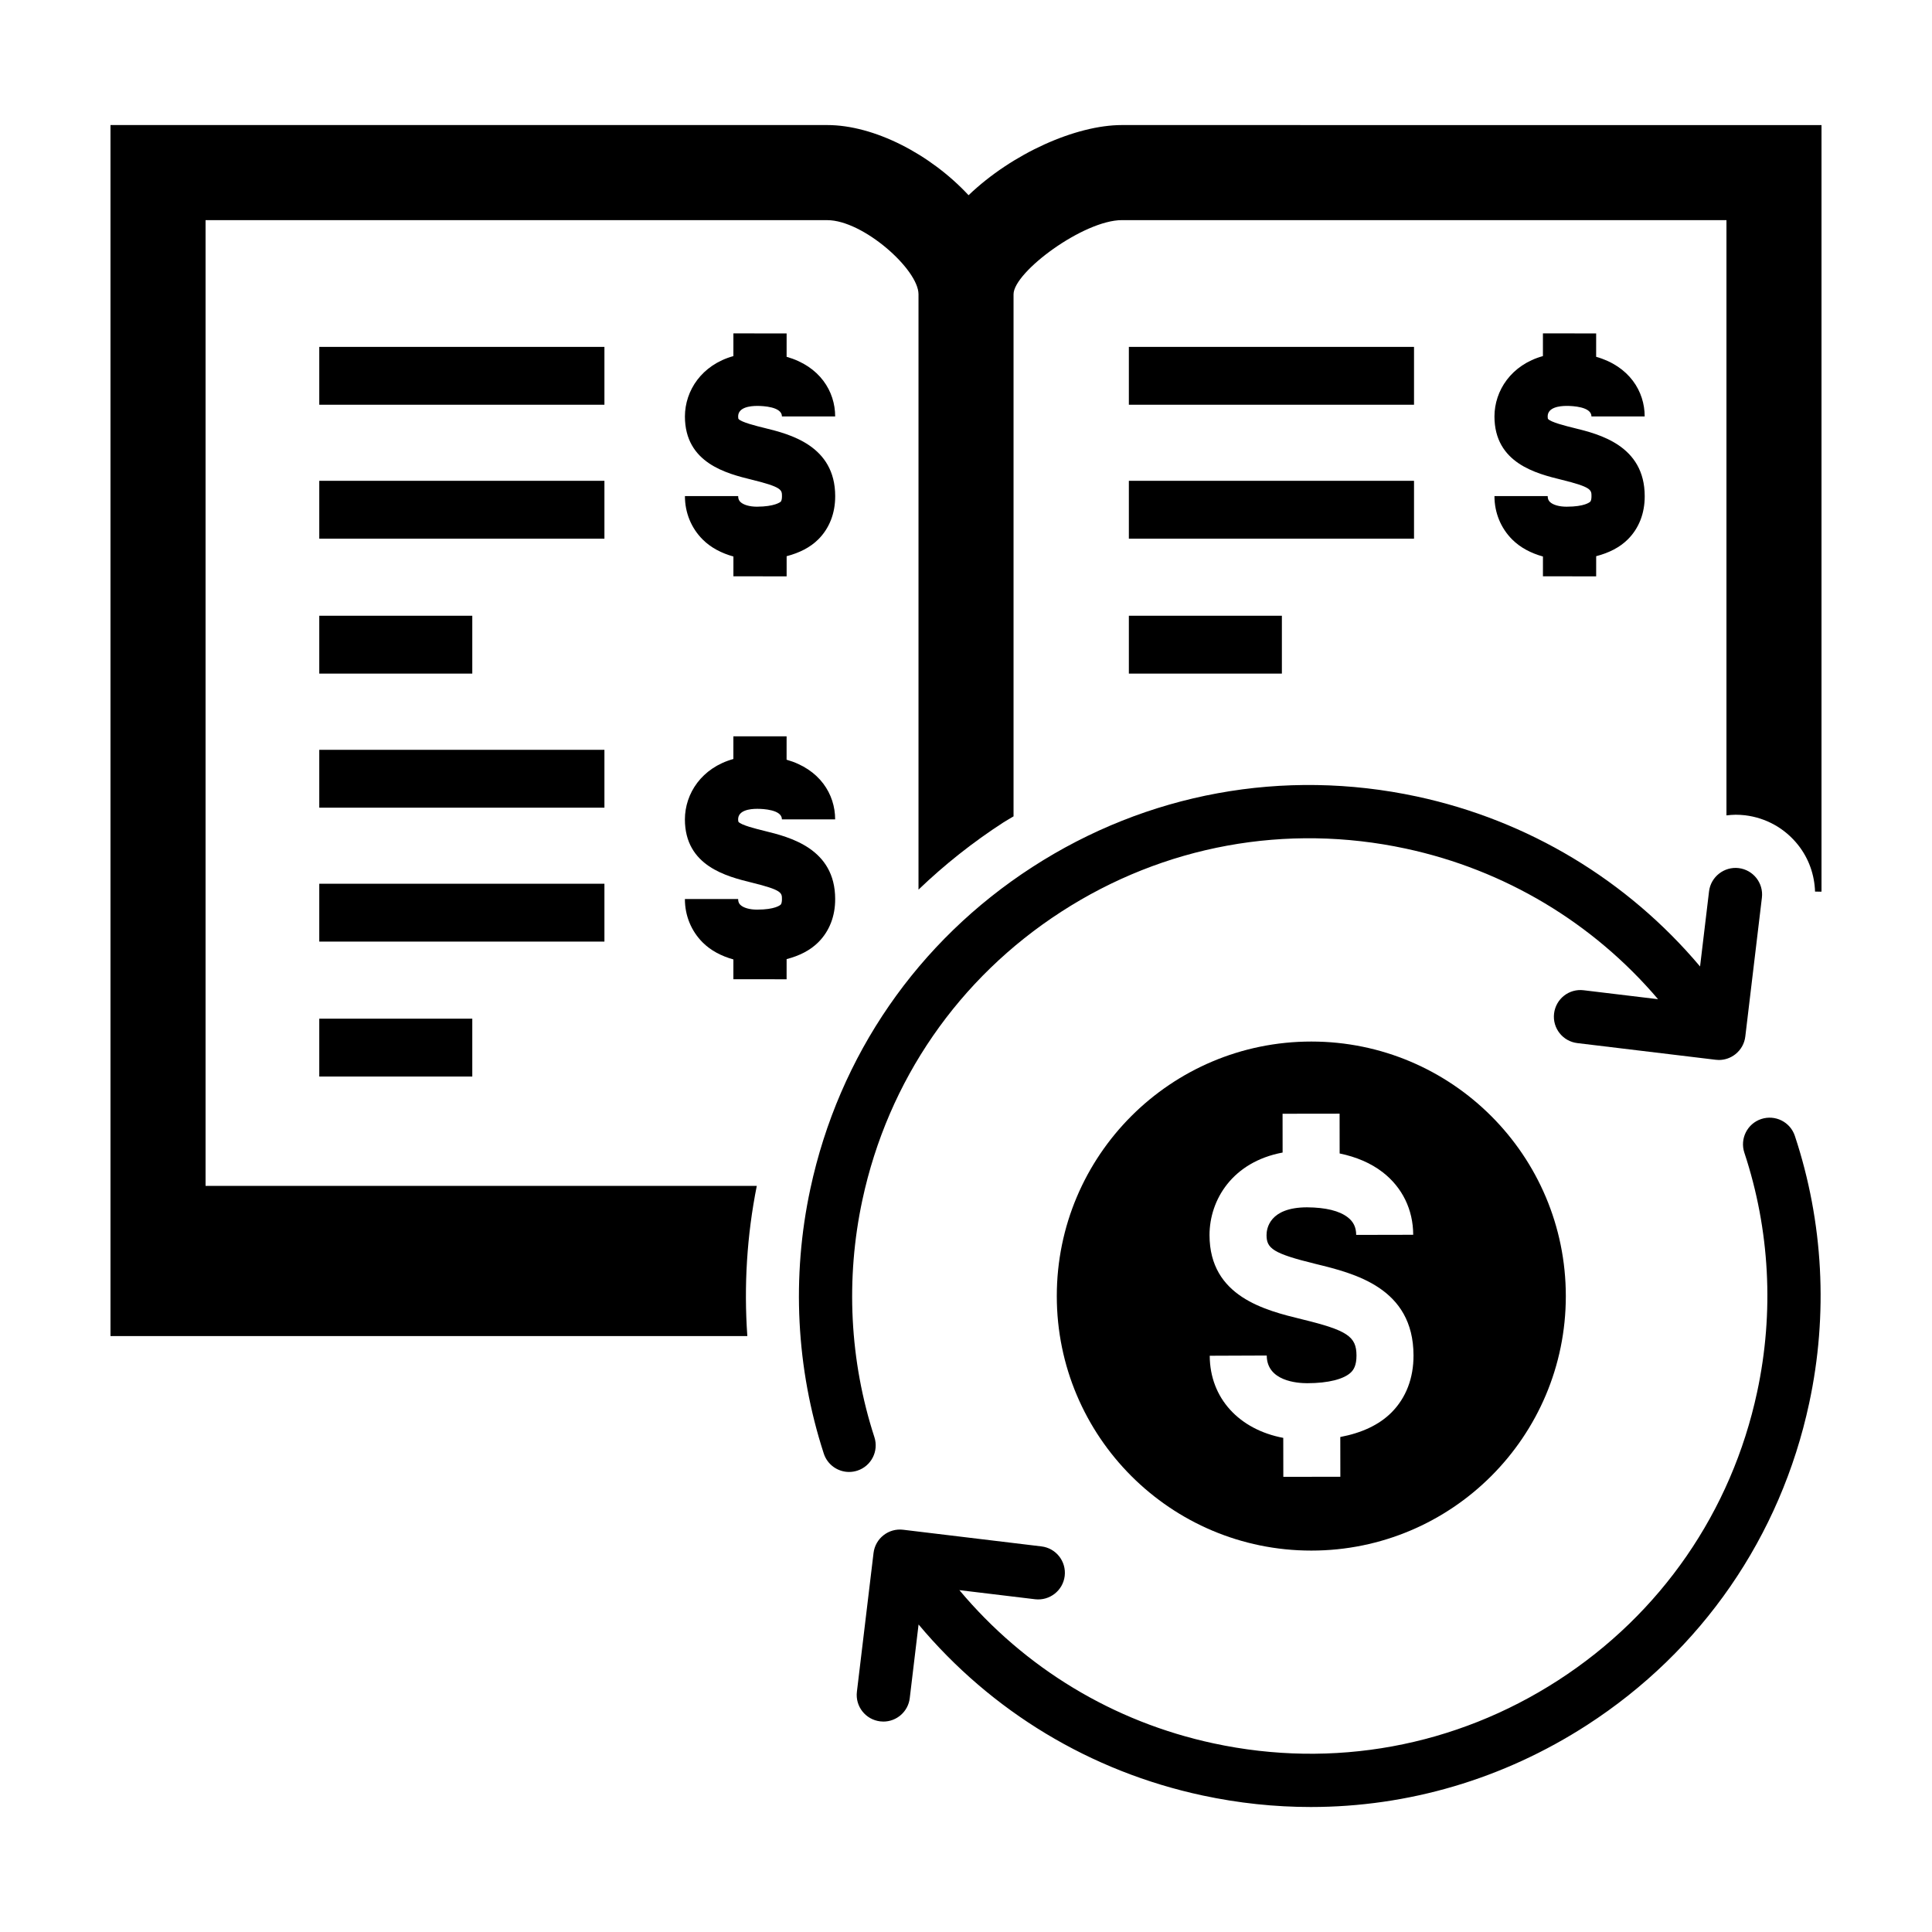 <?xml version="1.0" encoding="UTF-8"?>
<!-- Uploaded to: SVG Repo, www.svgrepo.com, Generator: SVG Repo Mixer Tools -->
<svg fill="#000000" width="800px" height="800px" version="1.1" viewBox="144 144 512 512" xmlns="http://www.w3.org/2000/svg">
 <g>
  <path d="m344.64 278.28c-1.984 0-3.648-0.48-4.449-1.281-0.266-0.266-0.574-0.68-0.574-1.527h-14.105c0 4.387 1.672 8.473 4.711 11.508 2.152 2.152 4.973 3.621 8.141 4.5l-0.004 5.246 14.105 0.012 0.004-5.34c3.402-0.887 6.262-2.328 8.41-4.481 2.926-2.938 4.469-6.898 4.457-11.438 0-13.445-12.152-16.438-18.676-18.047-2.207-0.539-6.312-1.551-6.969-2.438 0 0-0.074-0.176-0.074-0.625 0.004-2.434 3.16-2.797 5.039-2.797 1.543 0 6.566 0.203 6.566 2.793h14.105c0-6.664-4.09-13.312-12.867-15.809l0.004-6.191-14.105-0.012-0.004 6.016c-8.395 2.328-12.828 9.148-12.844 15.992 0.004 12.398 11.133 15.141 17.773 16.777 7.945 1.953 7.945 2.699 7.945 4.363 0 0.508-0.055 1.176-0.336 1.457-0.141 0.129-1.625 1.297-6.254 1.32z"/>
  <path d="m610.75 440.55c-3.699 1.223-5.703 5.215-4.481 8.918 6.762 20.398 7.93 42.328 3.387 63.441-6.797 31.676-25.52 58.801-52.719 76.383-27.199 17.59-59.625 23.531-91.301 16.723-26.621-5.699-50.113-19.977-67.391-40.613l20.066 2.414c3.859 0.449 7.375-2.293 7.844-6.16 0.465-3.871-2.293-7.379-6.16-7.844l-36.656-4.414c-1.863-0.227-3.727 0.297-5.199 1.457-1.473 1.152-2.422 2.848-2.644 4.707l-4.41 36.773c-0.465 3.871 2.293 7.379 6.168 7.844 0.289 0.035 0.57 0.055 0.848 0.055 3.516 0 6.566-2.629 6.992-6.211l2.336-19.52c19.285 23.035 45.535 38.949 75.25 45.312 9.551 2.047 19.16 3.059 28.703 3.059 25.785 0 51.055-7.402 73.219-21.73 30.363-19.633 51.262-49.914 58.844-85.266 5.074-23.562 3.769-48.059-3.785-70.844-1.223-3.711-5.215-5.699-8.91-4.484z"/>
  <path d="m375.72 524.85c-6.57-20.227-7.668-41.957-3.18-62.844 6.793-31.668 25.508-58.801 52.707-76.387 27.199-17.59 59.621-23.527 91.301-16.73 26.27 5.637 49.625 19.66 66.855 39.91l-19.711-2.371c-3.898-0.48-7.379 2.289-7.848 6.16-0.465 3.871 2.293 7.379 6.16 7.844l36.668 4.418c0.281 0.035 0.562 0.055 0.848 0.055 1.57 0 3.109-0.527 4.359-1.512 1.477-1.16 2.43-2.852 2.644-4.711l4.398-36.789c0.465-3.871-2.297-7.375-6.168-7.84-3.812-0.449-7.375 2.293-7.84 6.168l-2.379 19.906c-19.27-22.867-45.5-38.699-75.023-45.039-35.355-7.586-71.562-0.945-101.92 18.688-30.363 19.629-51.262 49.918-58.84 85.27-5.012 23.312-3.785 47.574 3.559 70.164 0.969 2.984 3.734 4.875 6.707 4.875 0.727 0 1.457-0.117 2.18-0.348 3.703-1.199 5.731-5.18 4.523-8.887z"/>
  <path d="m228.61 307.18h40.551v15.332h-40.551z"/>
  <path d="m228.61 271.42h75.57v15.332h-75.57z"/>
  <path d="m228.61 235.93h75.57v15.332h-75.57z"/>
  <path d="m559.19 278.28h-0.016c-1.984 0-3.648-0.48-4.449-1.281-0.266-0.266-0.574-0.68-0.574-1.527h-14.105c0 4.387 1.672 8.473 4.711 11.508 2.152 2.152 4.973 3.621 8.141 4.5l-0.004 5.246 14.105 0.012 0.004-5.34c3.402-0.887 6.262-2.328 8.41-4.481 2.934-2.938 4.469-6.898 4.453-11.438 0-13.445-12.148-16.438-18.676-18.043-2.207-0.543-6.312-1.559-6.969-2.445 0 0-0.074-0.176-0.074-0.625 0.012-2.434 3.16-2.797 5.039-2.797 1.543 0 6.566 0.203 6.566 2.793h14.105c0-6.664-4.09-13.305-12.863-15.809l0.004-6.191-14.105-0.012-0.004 6.016c-8.395 2.328-12.828 9.148-12.844 15.992 0.012 12.398 11.129 15.141 17.773 16.777 7.941 1.953 7.941 2.699 7.941 4.363 0 0.516-0.055 1.176-0.336 1.461-0.137 0.129-1.461 1.32-6.234 1.32z"/>
  <path d="m443.16 307.18h40.551v15.332h-40.551z"/>
  <path d="m443.16 271.42h75.57v15.332h-75.57z"/>
  <path d="m443.16 235.93h75.57v15.332h-75.57z"/>
  <path d="m365.33 382.26c0-13.445-12.152-16.438-18.676-18.047-2.207-0.539-6.312-1.551-6.969-2.445 0 0-0.074-0.176-0.074-0.625 0.004-2.434 3.16-2.797 5.039-2.797 1.543 0 6.566 0.203 6.566 2.793h14.105c0-6.664-4.09-13.312-12.867-15.809l0.004-6.191-14.105-0.012-0.004 6.016c-8.395 2.328-12.828 9.148-12.844 15.992 0.004 12.398 11.133 15.141 17.773 16.777 7.945 1.953 7.945 2.699 7.945 4.363 0 0.508-0.055 1.176-0.336 1.461-0.137 0.133-1.461 1.324-6.238 1.324h-0.016c-1.984 0-3.648-0.48-4.449-1.281-0.266-0.266-0.574-0.68-0.574-1.527h-14.105c0 4.387 1.672 8.473 4.711 11.508 2.152 2.152 4.973 3.621 8.141 4.5l-0.004 5.246 14.105 0.012 0.004-5.34c3.402-0.887 6.262-2.328 8.41-4.481 2.93-2.93 4.473-6.898 4.457-11.438z"/>
  <path d="m228.61 413.96h40.551v15.332h-40.551z"/>
  <path d="m228.61 378.2h75.57v15.332h-75.57z"/>
  <path d="m228.61 342.71h75.57v15.332h-75.57z"/>
  <path d="m491.51 420.02c-37.25 0-67.449 30.199-67.449 67.453 0 37.25 30.199 67.449 67.449 67.449 37.246 0 67.449-30.199 67.449-67.449-0.004-37.25-30.203-67.453-67.449-67.453zm21.266 98.285c-3.305 3.32-7.918 5.438-13.586 6.516l0.016 10.535-15.113 0.02-0.016-10.324c-11.672-2.203-19.441-10.5-19.488-21.766l15.113-0.059c0.023 6.793 8.117 7.336 10.695 7.336h0.055c5.543-0.004 9.77-1.074 11.617-2.926 0.613-0.613 1.426-1.75 1.414-4.418-0.016-5.047-2.434-6.66-14.398-9.582-9.766-2.383-24.516-5.984-24.551-22.305 0-9.406 6.121-19.418 19.371-21.895l-0.012-10.281 15.113-0.02 0.012 10.543c4.43 0.918 8.266 2.551 11.391 4.961 5.215 4.031 8.09 9.926 8.105 16.59l-15.113 0.031c-0.004-2.004-0.715-3.488-2.231-4.66-2.227-1.723-5.836-2.613-10.801-2.648-9.949 0.02-10.723 5.637-10.723 7.359 0.012 3.508 1.633 4.863 13.023 7.644 10.309 2.519 25.887 6.324 25.926 24.219 0.023 6.051-1.992 11.285-5.82 15.129z"/>
  <path d="m441.31 177.14c-12.133 0-29.008 7.477-40.633 18.594-10.16-10.926-25.051-18.594-37.457-18.594h-189.94v320.93h168.77c-0.938-13.27-0.117-26.656 2.508-39.801l-146.08 0.004v-255.93h164.75c9.488 0 24.184 13.055 24.184 19.648v157.77c6.856-6.574 14.375-12.551 22.523-17.824 0.871-0.562 1.785-1.047 2.664-1.594v-138.36c0-5.875 18.547-19.648 28.719-19.648h160.21v157.75c0.805-0.09 1.613-0.172 2.438-0.172 0.781 0 1.57 0.047 2.469 0.141 5.613 0.672 10.625 3.488 14.121 7.926 2.812 3.566 4.297 7.856 4.453 12.309l1.707 0.004v-203.14z"/>
 </g>
</svg>